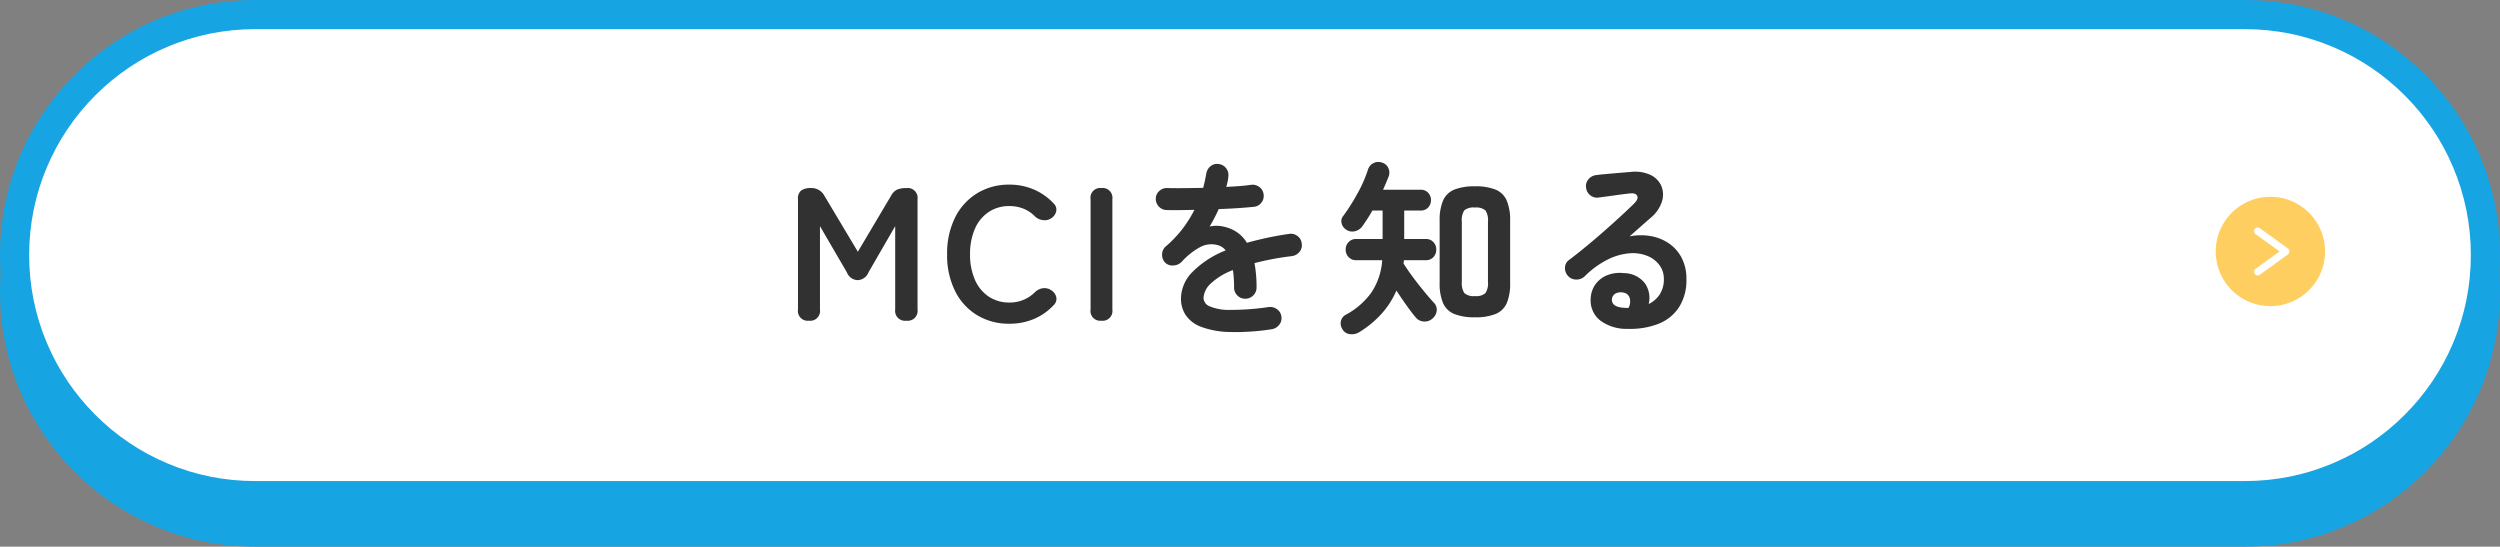 <svg xmlns="http://www.w3.org/2000/svg" width="343" height="75" viewBox="0 0 343 75">
  <rect x="0" y="0" width="343" height="75" fill="#808080" stroke="none"/>
  <g id="グループ_802" data-name="グループ 802" transform="translate(-696 -1624)">
    <g id="パス_8172" data-name="パス 8172" transform="translate(696 1629)" fill="#17a4e3">
      <path d="M 308 68 L 35 68 C 30.544 68 26.223 67.128 22.156 65.408 C 18.226 63.746 14.697 61.366 11.665 58.334 C 8.634 55.303 6.254 51.774 4.593 47.844 C 2.872 43.777 2 39.456 2 35 C 2 30.544 2.872 26.223 4.593 22.156 C 6.254 18.226 8.634 14.697 11.665 11.665 C 14.697 8.634 18.226 6.254 22.156 4.593 C 26.223 2.872 30.544 2 35 2 L 308 2 C 312.456 2 316.777 2.872 320.844 4.593 C 324.774 6.254 328.303 8.634 331.335 11.665 C 334.366 14.697 336.746 18.226 338.408 22.156 C 340.128 26.223 341 30.544 341 35 C 341 39.456 340.128 43.777 338.408 47.844 C 336.746 51.774 334.366 55.303 331.335 58.334 C 328.303 61.366 324.774 63.746 320.844 65.408 C 316.777 67.128 312.456 68 308 68 Z" stroke="none"/>
      <path d="M 35 4 C 30.813 4 26.754 4.819 22.935 6.435 C 19.244 7.996 15.928 10.231 13.08 13.08 C 10.231 15.928 7.996 19.244 6.435 22.935 C 4.819 26.754 4 30.813 4 35 C 4 39.187 4.819 43.246 6.435 47.065 C 7.996 50.756 10.231 54.072 13.08 56.92 C 15.928 59.769 19.244 62.004 22.935 63.565 C 26.754 65.181 30.813 66 35 66 L 308 66 C 312.187 66 316.246 65.181 320.065 63.565 C 323.756 62.004 327.072 59.769 329.92 56.92 C 332.769 54.072 335.004 50.756 336.565 47.065 C 338.181 43.246 339 39.187 339 35 C 339 30.813 338.181 26.754 336.565 22.935 C 335.004 19.244 332.769 15.928 329.92 13.08 C 327.072 10.231 323.756 7.996 320.065 6.435 C 316.246 4.819 312.187 4 308 4 L 35 4 M 35 0 L 308 0 C 327.33 0 343 15.67 343 35 C 343 54.33 327.33 70 308 70 L 35 70 C 15.67 70 0 54.33 0 35 C 0 15.67 15.67 0 35 0 Z" stroke="none" fill="#17a4e3"/>
    </g>
    <g id="パス_8173" data-name="パス 8173" transform="translate(696 1624)" fill="#fff">
      <path d="M 308 68 L 35 68 C 30.544 68 26.223 67.128 22.156 65.408 C 18.226 63.746 14.697 61.366 11.665 58.334 C 8.634 55.303 6.254 51.774 4.593 47.844 C 2.872 43.777 2 39.456 2 35 C 2 30.544 2.872 26.223 4.593 22.156 C 6.254 18.226 8.634 14.697 11.665 11.665 C 14.697 8.634 18.226 6.254 22.156 4.593 C 26.223 2.872 30.544 2 35 2 L 308 2 C 312.456 2 316.777 2.872 320.844 4.593 C 324.774 6.254 328.303 8.634 331.335 11.665 C 334.366 14.697 336.746 18.226 338.408 22.156 C 340.128 26.223 341 30.544 341 35 C 341 39.456 340.128 43.777 338.408 47.844 C 336.746 51.774 334.366 55.303 331.335 58.334 C 328.303 61.366 324.774 63.746 320.844 65.408 C 316.777 67.128 312.456 68 308 68 Z" stroke="none"/>
      <path d="M 35 4 C 30.813 4 26.754 4.819 22.935 6.435 C 19.244 7.996 15.928 10.231 13.08 13.08 C 10.231 15.928 7.996 19.244 6.435 22.935 C 4.819 26.754 4 30.813 4 35 C 4 39.187 4.819 43.246 6.435 47.065 C 7.996 50.756 10.231 54.072 13.08 56.92 C 15.928 59.769 19.244 62.004 22.935 63.565 C 26.754 65.181 30.813 66 35 66 L 308 66 C 312.187 66 316.246 65.181 320.065 63.565 C 323.756 62.004 327.072 59.769 329.92 56.92 C 332.769 54.072 335.004 50.756 336.565 47.065 C 338.181 43.246 339 39.187 339 35 C 339 30.813 338.181 26.754 336.565 22.935 C 335.004 19.244 332.769 15.928 329.92 13.08 C 327.072 10.231 323.756 7.996 320.065 6.435 C 316.246 4.819 312.187 4 308 4 L 35 4 M 35 0 L 308 0 C 327.33 0 343 15.67 343 35 C 343 54.33 327.33 70 308 70 L 35 70 C 15.67 70 0 54.33 0 35 C 0 15.67 15.67 0 35 0 Z" stroke="none" fill="#17a4e3"/>
    </g>
    <path id="パス_8174" data-name="パス 8174" d="M-61.009,0a1.345,1.345,0,0,1-1.508-1.534V-16.666a1.394,1.394,0,0,1,.455-1.209,2.3,2.3,0,0,1,1.339-.325,2,2,0,0,1,1.82,1.04l4.6,7.7,4.55-7.67a1.876,1.876,0,0,1,.845-.858,3.216,3.216,0,0,1,1.261-.208,1.356,1.356,0,0,1,1.534,1.534V-1.534A1.356,1.356,0,0,1-47.645,0a1.356,1.356,0,0,1-1.534-1.534v-11.44L-52.845-6.63a1.652,1.652,0,0,1-1.482,1.066A1.652,1.652,0,0,1-55.809-6.63L-59.5-12.974v11.44A1.345,1.345,0,0,1-61.009,0Zm27.482.416a8.355,8.355,0,0,1-4.407-1.17,8.026,8.026,0,0,1-3.029-3.315A10.953,10.953,0,0,1-42.055-9.1a11.014,11.014,0,0,1,1.092-5.057,8.114,8.114,0,0,1,3.029-3.328,8.285,8.285,0,0,1,4.407-1.183,8.382,8.382,0,0,1,3.393.676,8.076,8.076,0,0,1,2.691,1.9,1.152,1.152,0,0,1,.338,1.157,1.548,1.548,0,0,1-.7.9l-.13.078a1.585,1.585,0,0,1-.962.156,1.864,1.864,0,0,1-1.144-.546,4.6,4.6,0,0,0-1.547-1.027,5.139,5.139,0,0,0-1.937-.351,4.97,4.97,0,0,0-2.834.819A5.28,5.28,0,0,0-38.246-12.6a8.563,8.563,0,0,0-.663,3.5,8.493,8.493,0,0,0,.663,3.471,5.28,5.28,0,0,0,1.885,2.314,4.97,4.97,0,0,0,2.834.819,4.834,4.834,0,0,0,3.484-1.378,1.969,1.969,0,0,1,1.066-.572,1.788,1.788,0,0,1,1.04.156l.052.052a1.474,1.474,0,0,1,.767.871,1.131,1.131,0,0,1-.273,1.183,7.875,7.875,0,0,1-2.7,1.924A8.54,8.54,0,0,1-33.527.416ZM-20.891,0a1.333,1.333,0,0,1-1.482-1.534V-16.666A1.333,1.333,0,0,1-20.891-18.2a1.345,1.345,0,0,1,1.508,1.534V-1.534A1.345,1.345,0,0,1-20.891,0ZM2.483,1.17a31.885,31.885,0,0,1-5.876.377A11.709,11.709,0,0,1-7.228.832a4.405,4.405,0,0,1-2.093-1.6,4.085,4.085,0,0,1-.65-2.275A5.264,5.264,0,0,1-8.4-6.682,13.247,13.247,0,0,1-3.835-9.646a2.041,2.041,0,0,0-1.014-.7,3.254,3.254,0,0,0-2.561.286A9.471,9.471,0,0,0-9.867-8.086a1.649,1.649,0,0,1-1.157.507,1.405,1.405,0,0,1-1.157-.429,1.568,1.568,0,0,1-.377-1.144,1.452,1.452,0,0,1,.533-1.066,15.615,15.615,0,0,0,2.249-2.366A16.361,16.361,0,0,0-8.125-15.21q-1.118.026-2.093.039t-1.677-.013a1.462,1.462,0,0,1-1.092-.455,1.527,1.527,0,0,1-.442-1.105,1.444,1.444,0,0,1,.494-1.066,1.528,1.528,0,0,1,1.118-.39q.91.026,2.2.013t2.691-.039q.13-.494.234-.962t.182-.936a1.694,1.694,0,0,1,.572-1.053A1.386,1.386,0,0,1-4.823-21.5a1.5,1.5,0,0,1,1.04.572,1.489,1.489,0,0,1,.312,1.144,5.29,5.29,0,0,1-.1.7q-.078.364-.182.728.988-.052,1.846-.117t1.534-.169a1.558,1.558,0,0,1,1.157.3,1.439,1.439,0,0,1,.585,1.027,1.463,1.463,0,0,1-.325,1.144,1.431,1.431,0,0,1-1.027.546q-.962.1-2.21.182t-2.6.13a22.158,22.158,0,0,1-1.248,2.392,4.389,4.389,0,0,1,1.2-.091,4.964,4.964,0,0,1,1.092.2,4.95,4.95,0,0,1,1.521.715A4.729,4.729,0,0,1-.923-10.686q1.274-.364,2.717-.676t3.055-.546a1.467,1.467,0,0,1,1.144.273,1.425,1.425,0,0,1,.6,1.027,1.409,1.409,0,0,1-.286,1.144,1.6,1.6,0,0,1-1.04.6q-1.508.182-2.782.429T.117-7.9q.13.7.208,1.534T.4-4.576A1.5,1.5,0,0,1-.052-3.471a1.5,1.5,0,0,1-1.1.455,1.462,1.462,0,0,1-1.092-.455,1.527,1.527,0,0,1-.442-1.105,16.079,16.079,0,0,0-.156-2.366A9.031,9.031,0,0,0-5.928-5.057,2.9,2.9,0,0,0-6.877-3.12a1.3,1.3,0,0,0,.832,1.144,6.736,6.736,0,0,0,2.782.494,36.136,36.136,0,0,0,5.33-.39,1.557,1.557,0,0,1,1.144.3,1.425,1.425,0,0,1,.6,1.027A1.448,1.448,0,0,1,3.5.572,1.58,1.58,0,0,1,2.483,1.17ZM30.355-.468a7.335,7.335,0,0,1-2.834-.455,2.848,2.848,0,0,1-1.534-1.495A6.877,6.877,0,0,1,25.519-5.2v-8.5a6.877,6.877,0,0,1,.468-2.782,2.848,2.848,0,0,1,1.534-1.5,7.335,7.335,0,0,1,2.834-.455,7.317,7.317,0,0,1,2.847.455,2.852,2.852,0,0,1,1.521,1.5,6.877,6.877,0,0,1,.468,2.782v8.528A6.781,6.781,0,0,1,34.723-2.4,2.859,2.859,0,0,1,33.2-.923,7.317,7.317,0,0,1,30.355-.468ZM14.469,1.586a1.95,1.95,0,0,1-1.248.26,1.345,1.345,0,0,1-1.04-.676A1.448,1.448,0,0,1,11.973.052a1.317,1.317,0,0,1,.7-.884A10.289,10.289,0,0,0,16.107-3.8a9.017,9.017,0,0,0,1.534-4.5H14.079a1.378,1.378,0,0,1-1.053-.429,1.448,1.448,0,0,1-.4-1.027,1.448,1.448,0,0,1,.4-1.027,1.378,1.378,0,0,1,1.053-.429h3.614v-3.9h-1.4q-.338.6-.7,1.157t-.7,1.027a1.7,1.7,0,0,1-.988.65,1.479,1.479,0,0,1-1.2-.208,1.387,1.387,0,0,1-.624-.845,1.084,1.084,0,0,1,.182-1,27.438,27.438,0,0,0,1.989-3.133,18.5,18.5,0,0,0,1.443-3.289,1.476,1.476,0,0,1,.754-.871,1.477,1.477,0,0,1,1.17-.065,1.333,1.333,0,0,1,.858.741,1.488,1.488,0,0,1,.052,1.157q-.182.442-.377.91t-.4.91h5.148a1.358,1.358,0,0,1,1.04.416,1.428,1.428,0,0,1,.39,1.014,1.428,1.428,0,0,1-.39,1.014,1.358,1.358,0,0,1-1.04.416H20.657v3.9H23.6a1.369,1.369,0,0,1,1.066.429,1.474,1.474,0,0,1,.39,1.027,1.474,1.474,0,0,1-.39,1.027,1.369,1.369,0,0,1-1.066.429h-2.99a2.006,2.006,0,0,1-.013.221,1.673,1.673,0,0,1-.039.221q.52.832,1.261,1.833t1.521,1.95q.78.949,1.378,1.6a1.346,1.346,0,0,1,.4,1.105,1.608,1.608,0,0,1-.559,1.053,1.589,1.589,0,0,1-1.2.429,1.527,1.527,0,0,1-1.118-.559q-.572-.676-1.274-1.664T19.591-4.134A11.683,11.683,0,0,1,17.511-.91,13.849,13.849,0,0,1,14.469,1.586ZM30.355-3.38a1.912,1.912,0,0,0,1.443-.4A2.4,2.4,0,0,0,32.149-5.3V-13.6a2.39,2.39,0,0,0-.351-1.534,1.955,1.955,0,0,0-1.443-.39,1.951,1.951,0,0,0-1.456.39,2.461,2.461,0,0,0-.338,1.534V-5.33A2.531,2.531,0,0,0,28.9-3.8,1.868,1.868,0,0,0,30.355-3.38Zm20.93,4.5A6.035,6.035,0,0,1,47.554-.026a3.489,3.489,0,0,1-1.313-2.99,3.606,3.606,0,0,1,.637-1.95,3.633,3.633,0,0,1,1.6-1.261,4.67,4.67,0,0,1,2.314-.3A3.666,3.666,0,0,1,53.7-5.109,3.531,3.531,0,0,1,54.2-2.288a3.825,3.825,0,0,0,1.495-1.287,3.782,3.782,0,0,0,.585-2.2A3.079,3.079,0,0,0,55.692-7.6a3.814,3.814,0,0,0-1.638-1.274,5.309,5.309,0,0,0-2.431-.377,8.144,8.144,0,0,0-2.964.819,12.222,12.222,0,0,0-3.25,2.353,1.592,1.592,0,0,1-1.17.429,1.47,1.47,0,0,1-1.144-.533,1.55,1.55,0,0,1-.377-1.131,1.28,1.28,0,0,1,.533-1q1.612-1.222,3.224-2.587T49.556-13.6q1.469-1.326,2.587-2.418.7-.676.481-1.118t-1.131-.312q-.884.1-2.015.26t-2.119.286a1.441,1.441,0,0,1-1.144-.286,1.467,1.467,0,0,1-.6-1.04,1.4,1.4,0,0,1,.286-1.131,1.578,1.578,0,0,1,1.04-.611q.572-.078,1.443-.156t1.794-.156q.923-.078,1.573-.13a4.979,4.979,0,0,1,2.756.442,3.028,3.028,0,0,1,1.456,1.547A3.108,3.108,0,0,1,56-16.3a4.818,4.818,0,0,1-1.495,2.158Q53.989-13.7,53.2-13t-1.625,1.43a7.9,7.9,0,0,1,2.886-.039,6.343,6.343,0,0,1,2.509,1,5.417,5.417,0,0,1,1.755,1.989,6.14,6.14,0,0,1,.65,2.9,6.868,6.868,0,0,1-1.04,3.913A5.991,5.991,0,0,1,55.471.455,10.734,10.734,0,0,1,51.285,1.118Zm-.468-2.886h.156a1.823,1.823,0,0,1,.195.013,1.006,1.006,0,0,0,.273-.013,1.858,1.858,0,0,0,.13-1.43,1.1,1.1,0,0,0-.936-.676,1.555,1.555,0,0,0-1.027.169.977.977,0,0,0-.455.793Q49.127-1.872,50.817-1.768Z" transform="translate(868 1668)" fill="#313131"/>
    <g id="グループ_68" data-name="グループ 68" transform="translate(628 1369)">
      <path id="パス_8175" data-name="パス 8175" d="M7.5,0A7.5,7.5,0,1,1,0,7.5,7.5,7.5,0,0,1,7.5,0Z" transform="translate(372 282)" fill="#ffce60"/>
      <path id="パス_1253" data-name="パス 1253" d="M389.672,286.261l3.865,2.791-3.865,2.791" transform="translate(-11.92 0.448)" fill="none" stroke="#fff" stroke-linecap="round" stroke-linejoin="round" stroke-width="1"/>
    </g>
  </g>
</svg>
